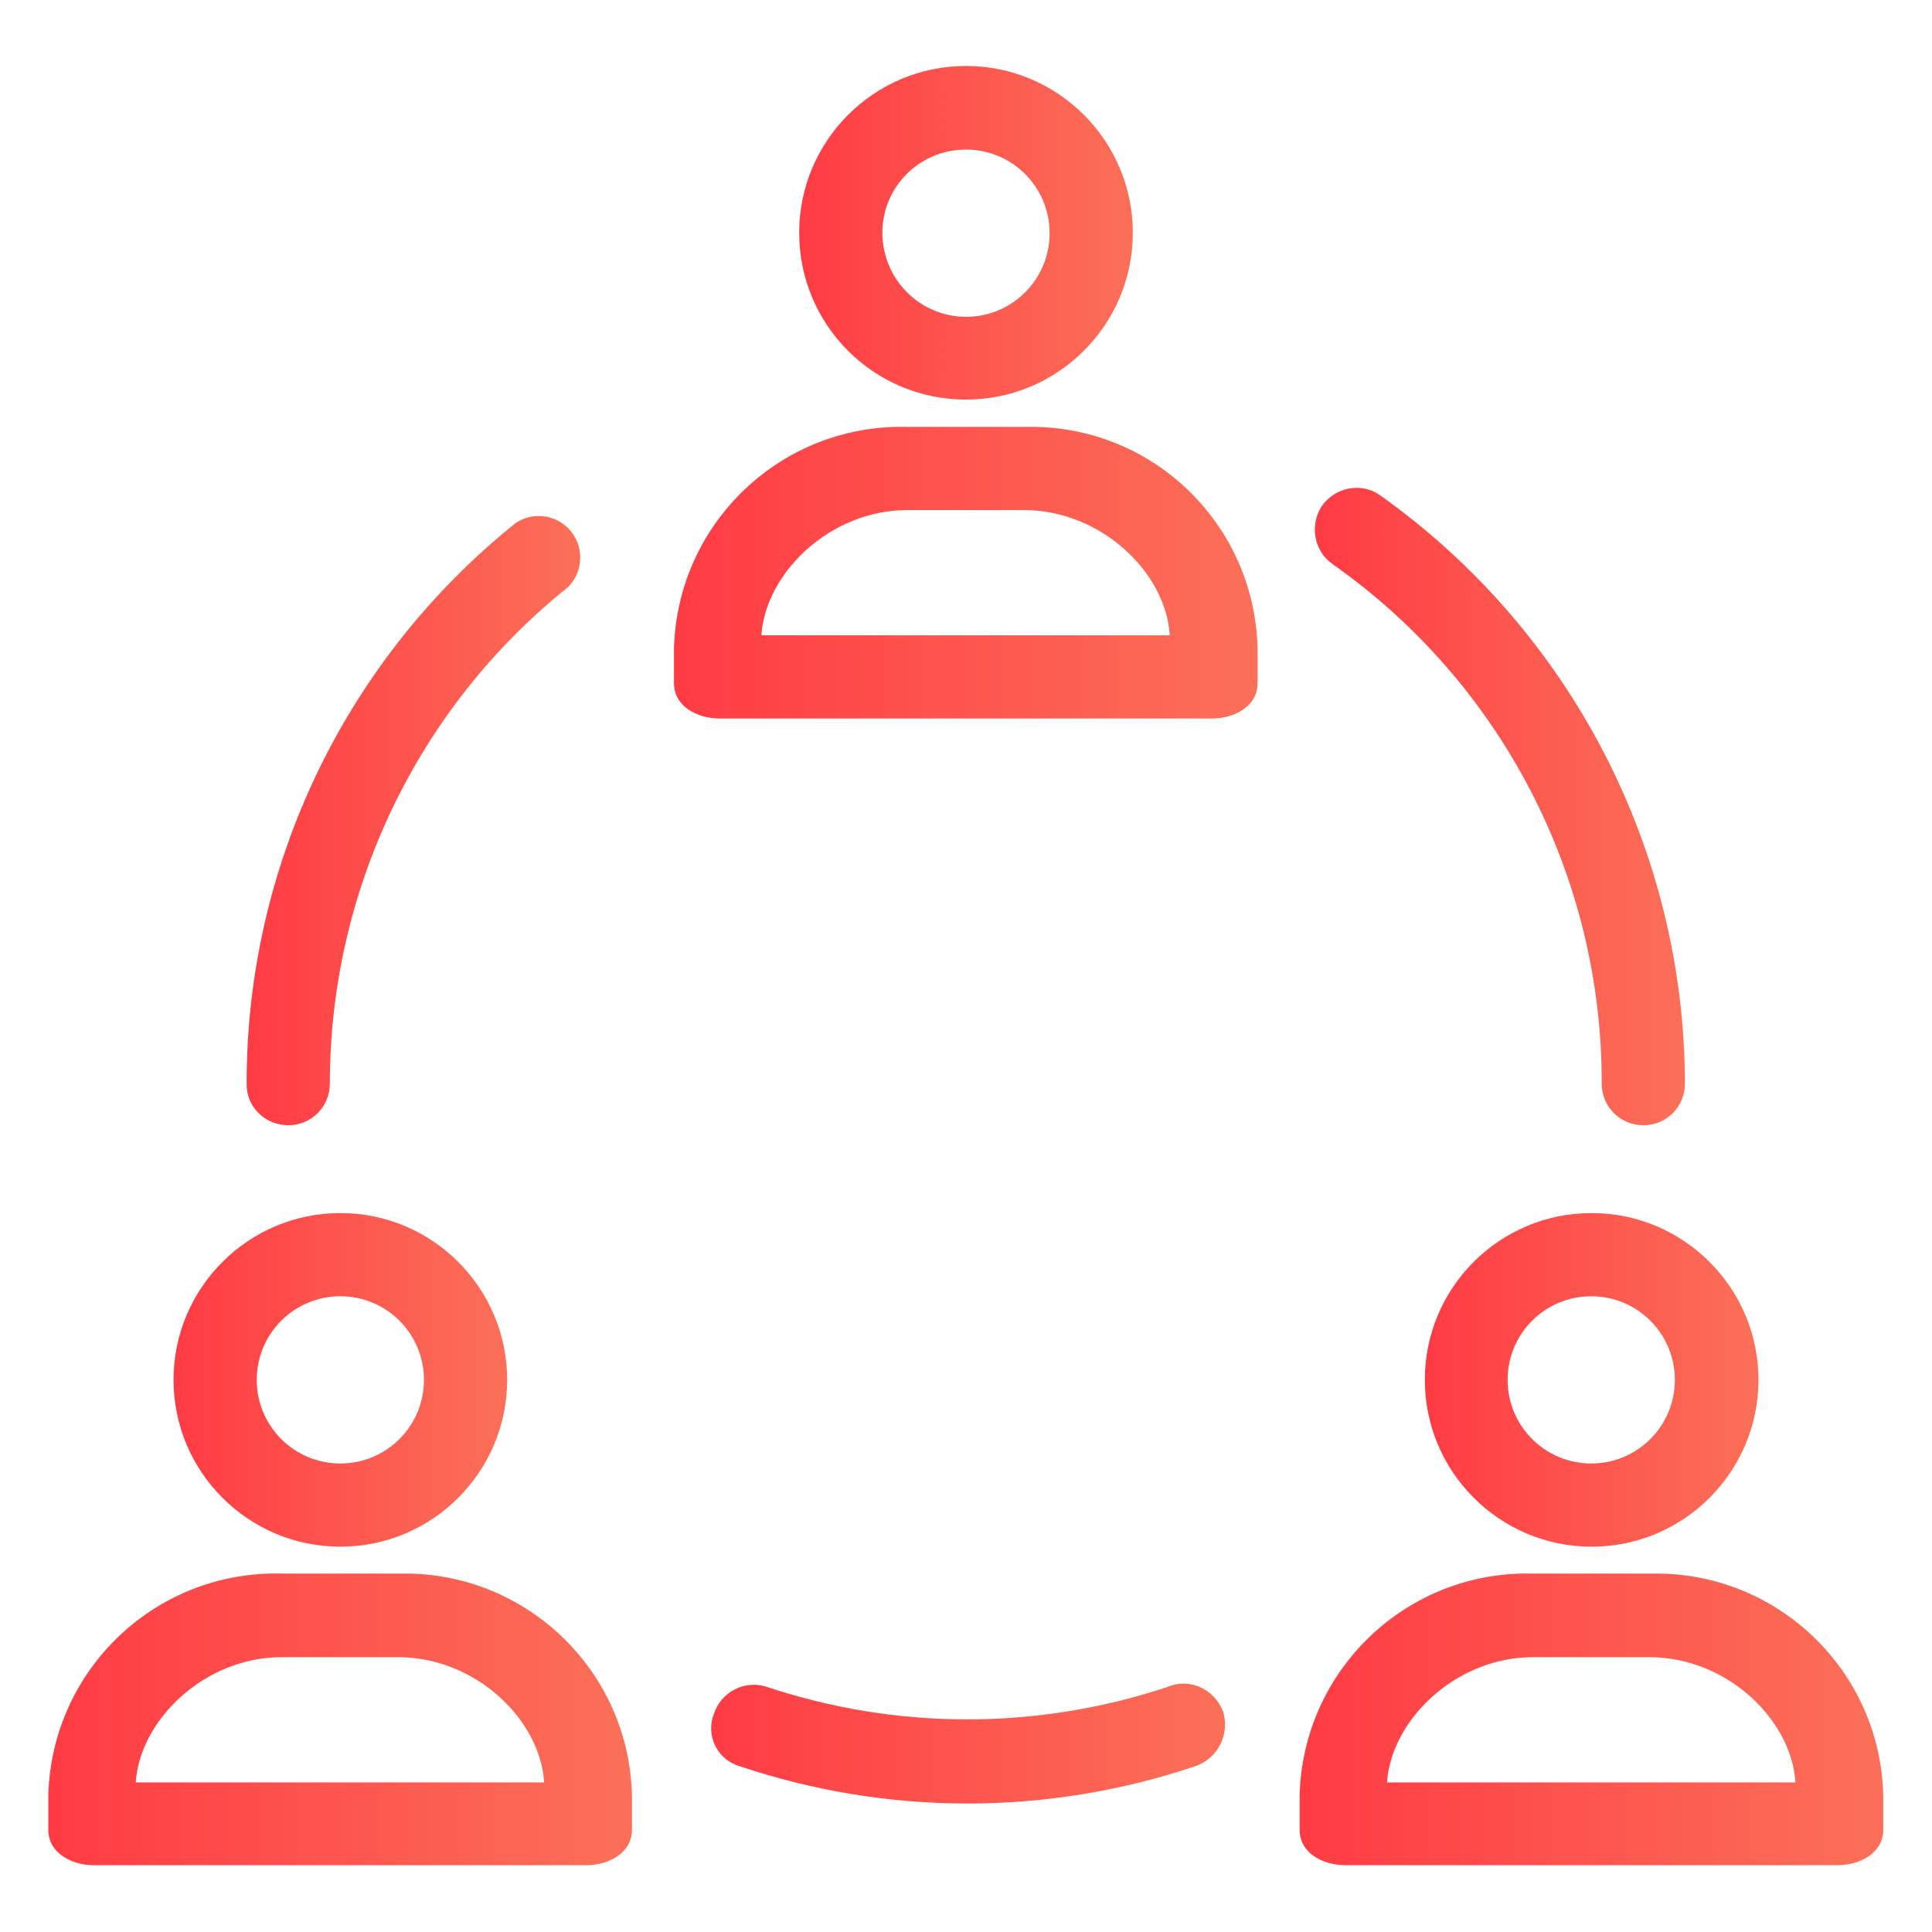 <?xml version="1.0" encoding="utf-8"?>
<!-- Generator: Adobe Illustrator 25.2.1, SVG Export Plug-In . SVG Version: 6.00 Build 0)  -->
<svg version="1.1" id="Capa_1" xmlns="http://www.w3.org/2000/svg" xmlns:xlink="http://www.w3.org/1999/xlink" x="0px" y="0px"
	 viewBox="0 0 459.8 459.8" style="enable-background:new 0 0 459.8 459.8;" xml:space="preserve">
<style type="text/css">
	.st0{fill:url(#SVGID_1_);}
	.st1{fill:url(#SVGID_2_);}
	.st2{fill:url(#SVGID_3_);}
	.st3{fill:url(#SVGID_4_);}
	.st4{fill:url(#SVGID_5_);}
	.st5{fill:url(#SVGID_6_);}
	.st6{fill:url(#SVGID_7_);}
	.st7{fill:url(#SVGID_8_);}
	.st8{fill:url(#SVGID_9_);}
</style>
<g>
	<g>
		<g>
			<linearGradient id="SVGID_1_" gradientUnits="userSpaceOnUse" x1="190.172" y1="55.419" x2="269.584" y2="55.419">
				<stop  offset="0" style="stop-color:#FF3B44"/>
				<stop  offset="1" style="stop-color:#FB7058"/>
			</linearGradient>
			<path class="st0" d="M229.9,95.1c21.9,0,39.7-17.8,39.7-39.7s-17.8-39.7-39.7-39.7s-39.7,17.8-39.7,39.7S207.9,95.1,229.9,95.1z
				 M229.9,35.6c11,0,19.9,8.9,19.9,19.9s-8.9,19.9-19.9,19.9S210,66.4,210,55.4S218.9,35.6,229.9,35.6z"/>
			<linearGradient id="SVGID_2_" gradientUnits="userSpaceOnUse" x1="160.392" y1="136.31" x2="299.364" y2="136.31">
				<stop  offset="0" style="stop-color:#FF3B44"/>
				<stop  offset="1" style="stop-color:#FB7058"/>
			</linearGradient>
			<path class="st1" d="M244.3,101.6c-0.2,0-0.4,0-0.5,0H216c-29.9-0.8-54.7,22.7-55.6,52.6c0,0.2,0,0.4,0,0.5v7.9
				c0,5.5,5.5,8.4,10.9,8.4h117.1c5.5,0,10.9-3,10.9-8.4v-7.9C298.8,124.8,274.2,101,244.3,101.6z M181.2,151.2
				c1-14.9,16.4-29.8,34.7-29.8h27.8c18.4,0,33.8,14.9,34.7,29.8H181.2z"/>
			<linearGradient id="SVGID_3_" gradientUnits="userSpaceOnUse" x1="58.645" y1="195.302" x2="138.079" y2="195.302">
				<stop  offset="0" style="stop-color:#FF3B44"/>
				<stop  offset="1" style="stop-color:#FB7058"/>
			</linearGradient>
			<path class="st2" d="M68.6,267.8c5.5,0,9.9-4.4,9.9-9.9c0-45.9,20.8-89.4,56.6-118.1c3.9-3.8,4-10.1,0.2-14
				c-3.3-3.4-8.6-4-12.6-1.3c-40.5,32.5-64.1,81.6-64,133.5C58.6,263.4,63.1,267.8,68.6,267.8z"/>
			<linearGradient id="SVGID_4_" gradientUnits="userSpaceOnUse" x1="169.179" y1="414.927" x2="291.395" y2="414.927">
				<stop  offset="0" style="stop-color:#FF3B44"/>
				<stop  offset="1" style="stop-color:#FB7058"/>
			</linearGradient>
			<path class="st3" d="M278.3,401.3c-0.1,0-0.2,0.1-0.2,0.1c-31.1,10.4-64.7,10.4-95.8,0c-5.2-1.6-10.7,1.3-12.4,6.5
				c-1.9,4.9,0.5,10.3,5.4,12.2c0.2,0.1,0.4,0.1,0.6,0.2c35.3,11.9,73.4,11.9,108.7,0c5.3-1.9,8.1-7.6,6.5-12.9
				C289.1,402.1,283.4,399.4,278.3,401.3z"/>
			<linearGradient id="SVGID_5_" gradientUnits="userSpaceOnUse" x1="312.956" y1="192.004" x2="401.111" y2="192.004">
				<stop  offset="0" style="stop-color:#FF3B44"/>
				<stop  offset="1" style="stop-color:#FB7058"/>
			</linearGradient>
			<path class="st4" d="M317.2,134.3c40.2,28.3,64.1,74.4,64,123.6c0,5.5,4.4,9.9,9.9,9.9c5.5,0,9.9-4.4,9.9-9.9
				c-0.1-55.6-27.1-107.7-72.5-140c-4.5-3.2-10.7-2-13.9,2.5C311.6,125,312.7,131.2,317.2,134.3z"/>
			<linearGradient id="SVGID_6_" gradientUnits="userSpaceOnUse" x1="41.274" y1="328.399" x2="120.686" y2="328.399">
				<stop  offset="0" style="stop-color:#FF3B44"/>
				<stop  offset="1" style="stop-color:#FB7058"/>
			</linearGradient>
			<path class="st5" d="M81,368.1c21.9,0,39.7-17.8,39.7-39.7c0-21.9-17.8-39.7-39.7-39.7s-39.7,17.8-39.7,39.7S59.1,368.1,81,368.1
				z M81,308.5c11,0,19.9,8.9,19.9,19.9c0,11-8.9,19.9-19.9,19.9s-19.9-8.9-19.9-19.9C61.1,317.4,70,308.5,81,308.5z"/>
			<linearGradient id="SVGID_7_" gradientUnits="userSpaceOnUse" x1="11.493" y1="409.289" x2="150.465" y2="409.289">
				<stop  offset="0" style="stop-color:#FF3B44"/>
				<stop  offset="1" style="stop-color:#FB7058"/>
			</linearGradient>
			<path class="st6" d="M95.4,374.5c-0.2,0-0.4,0-0.5,0H67.1c-29.9-0.8-54.7,22.7-55.6,52.6c0,0.2,0,0.4,0,0.5v7.9
				c0,5.5,5.5,8.4,10.9,8.4h117.1c5.5,0,10.9-3,10.9-8.4v-7.9C149.9,397.8,125.3,374,95.4,374.5z M32.3,424.2
				c1-14.9,16.4-29.8,34.7-29.8h27.8c18.4,0,33.8,14.9,34.7,29.8L32.3,424.2L32.3,424.2z"/>
			<linearGradient id="SVGID_8_" gradientUnits="userSpaceOnUse" x1="339.069" y1="328.399" x2="418.481" y2="328.399">
				<stop  offset="0" style="stop-color:#FF3B44"/>
				<stop  offset="1" style="stop-color:#FB7058"/>
			</linearGradient>
			<path class="st7" d="M339.1,328.4c0,21.9,17.8,39.7,39.7,39.7c21.9,0,39.7-17.8,39.7-39.7c0-21.9-17.8-39.7-39.7-39.7
				C356.8,288.7,339.1,306.5,339.1,328.4z M398.6,328.4c0,11-8.9,19.9-19.9,19.9c-11,0-19.9-8.9-19.9-19.9c0-11,8.9-19.9,19.9-19.9
				C389.7,308.5,398.6,317.4,398.6,328.4z"/>
			<linearGradient id="SVGID_9_" gradientUnits="userSpaceOnUse" x1="309.289" y1="409.289" x2="448.261" y2="409.289">
				<stop  offset="0" style="stop-color:#FF3B44"/>
				<stop  offset="1" style="stop-color:#FB7058"/>
			</linearGradient>
			<path class="st8" d="M393.2,374.5c-0.2,0-0.4,0-0.5,0h-27.8c-29.9-0.8-54.7,22.7-55.6,52.6c0,0.2,0,0.4,0,0.5v7.9
				c0,5.5,5.5,8.4,10.9,8.4h117.1c5.5,0,10.9-3,10.9-8.4v-7.9C447.7,397.8,423.1,374,393.2,374.5z M330.1,424.2
				c1-14.9,16.4-29.8,34.7-29.8h27.8c18.4,0,33.8,14.9,34.7,29.8L330.1,424.2L330.1,424.2z"/>
		</g>
	</g>
</g>
</svg>
